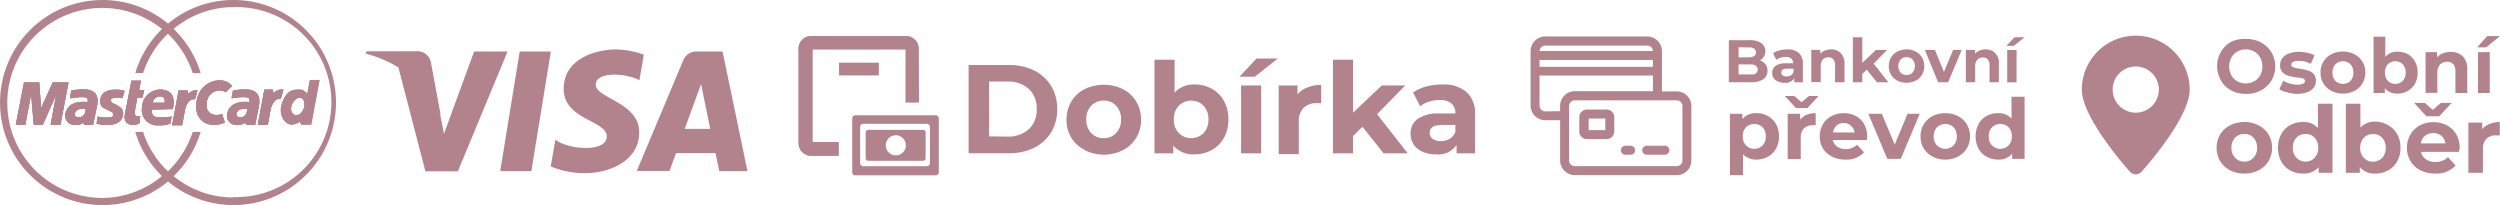 <svg id="Vrstva_1" data-name="Vrstva 1" xmlns="http://www.w3.org/2000/svg" viewBox="0 0 248.94 20.42"><defs><style>.cls-1,.cls-2{fill:#b2838d;}.cls-1{fill-rule:evenodd;}</style></defs><polygon class="cls-1" points="6.82 8.21 6.02 12.43 5.04 12.43 5.59 9.45 4.26 12.43 3.36 12.43 3.1 9.38 2.52 12.43 1.57 12.43 2.39 8.21 3.91 8.21 4.09 10.77 5.25 8.21 6.82 8.21"/><path class="cls-1" d="M8.65,12.19a6.9,6.9,0,0,0-1.22.12h0l-.14.76c.23,0,.85-.12,1.18-.11s.69,0,.58.49c-.24,0-1.95-.25-2.22,1.22a.93.93,0,0,0,1,1.06,1.31,1.31,0,0,0,.79-.21l.12.2H9.6L10,13.81C10.09,13.34,10.24,12.19,8.65,12.19Zm.14,2.35a.66.66,0,0,1-.82.4c-.31-.13-.23-.5.08-.7a1.1,1.1,0,0,1,.81-.09Z" transform="translate(-0.33 -3.29)"/><path class="cls-1" d="M12.58,14.73c-.16,1-1.29,1-1.52,1a3.64,3.64,0,0,1-1.12-.13l.13-.71a3.69,3.69,0,0,0,1.26.08.27.27,0,0,0,.12-.52,8.37,8.37,0,0,0-.77-.4c-.23-.1-.46-.37-.33-1,.18-.84,1.32-.83,1.45-.83a2.45,2.45,0,0,1,.94.13l-.22.71a3,3,0,0,0-.94,0c-.35.09-.2.42,0,.51a3.8,3.8,0,0,1,.68.38A.76.76,0,0,1,12.58,14.73Z" transform="translate(-0.33 -3.29)"/><path class="cls-1" d="M14.29,14.85l-.06.71a1.4,1.4,0,0,1-.71.17c-.22,0-.94-.14-.75-1.09l.65-3.32h.95l-.19.94h.51l-.17.75H14l-.27,1.42C13.71,14.69,13.74,14.94,14.29,14.85Z" transform="translate(-0.33 -3.29)"/><path class="cls-1" d="M17.54,14.15c.11-.55.37-1.94-1.29-1.94A1.84,1.84,0,0,0,14.47,14a1.53,1.53,0,0,0,1.59,1.77,3.37,3.37,0,0,0,1.22-.16l.15-.72a6.49,6.49,0,0,1-1.08.09c-.38,0-1,0-.88-.78Zm-1.25-1.26c.38,0,.49.29.43.63H15.54A.72.72,0,0,1,16.29,12.89Z" transform="translate(-0.33 -3.29)"/><path class="cls-1" d="M20,12.26l-.24.91c-.23,0-.68-.07-1,1l-.29,1.59h-1l.64-3.46H19l.09.34A1.12,1.12,0,0,1,20,12.26Z" transform="translate(-0.33 -3.29)"/><path class="cls-1" d="M20.92,13.46c-.16,1,.54,1.51,1.52,1.18l.28.85a2.51,2.51,0,0,1-1.16.23c-1,0-2.06-.88-1.58-2.67a2.31,2.31,0,0,1,2.15-1.76,1.6,1.6,0,0,1,1.31.56l-.63.62a1.17,1.17,0,0,0-.73-.16A1.31,1.31,0,0,0,20.92,13.46Z" transform="translate(-0.33 -3.29)"/><path class="cls-1" d="M24.74,12.19a6.89,6.89,0,0,0-1.21.12h0l-.14.76c.24,0,.85-.12,1.18-.11s.7,0,.59.49c-.24,0-1.95-.25-2.22,1.22a.92.92,0,0,0,1,1.06,1.29,1.29,0,0,0,.79-.21l.13.2h.88l.38-1.91C26.18,13.34,26.34,12.19,24.74,12.19Zm.14,2.35a.64.64,0,0,1-.81.4c-.32-.13-.23-.5.07-.7a1.13,1.13,0,0,1,.82-.09Z" transform="translate(-0.33 -3.29)"/><path class="cls-1" d="M28.55,12.21l-.26.92c-.23,0-.68-.07-1,1L27,15.72h-1l.65-3.51h.83l.09.35A1.16,1.16,0,0,1,28.55,12.21Z" transform="translate(-0.33 -3.29)"/><path class="cls-1" d="M23.56,3.29a10.17,10.17,0,0,0-6.5,2.35,10.21,10.21,0,1,0,0,15.72,10.21,10.21,0,1,0,6.5-18.07Zm0,19.66a9.33,9.33,0,0,1-5.94-2.12,10.2,10.2,0,0,0,2.69-4.4h-.79a9.53,9.53,0,0,1-2.47,3.92,9.42,9.42,0,0,1-2.47-3.92H13.8a10.24,10.24,0,0,0,2.66,4.39A9.36,9.36,0,0,1,10.54,23,9.46,9.46,0,1,1,16.46,6.18a10.21,10.21,0,0,0-2.66,4.38h.78a9.45,9.45,0,0,1,2.47-3.91,9.47,9.47,0,0,1,2.47,3.92h.79a10.2,10.2,0,0,0-2.69-4.4A9.28,9.28,0,0,1,23.56,4a9.46,9.46,0,1,1,0,18.91Z" transform="translate(-0.33 -3.29)"/><path class="cls-1" d="M31.18,11.27l-.25,1.35c-.19-.13-.3-.41-.75-.41s-1.34-.1-1.81,1.49c-.31,1.05.32,2,1,2a1.77,1.77,0,0,0,.82-.28l.13.28h1l.83-4.45Zm-.59,2.78c-.18.42-.4.7-.75.7s-.62-.37-.49-.87c.2-.77.88-1.07,1.17-.68A1.14,1.14,0,0,1,30.59,14.05Z" transform="translate(-0.33 -3.29)"/><polygon class="cls-1" points="6.82 8.21 6.02 12.43 5.04 12.43 5.59 9.45 4.26 12.43 3.36 12.43 3.1 9.38 2.52 12.43 1.57 12.43 2.39 8.21 3.91 8.21 4.09 10.77 5.25 8.21 6.82 8.21"/><path class="cls-1" d="M8.65,12.19a6.9,6.9,0,0,0-1.22.12h0l-.14.76c.23,0,.85-.12,1.18-.11s.69,0,.58.49c-.24,0-1.95-.25-2.22,1.22a.93.93,0,0,0,1,1.06,1.31,1.31,0,0,0,.79-.21l.12.2H9.6L10,13.81C10.09,13.34,10.24,12.19,8.65,12.19Zm.14,2.35a.66.66,0,0,1-.82.4c-.31-.13-.23-.5.08-.7a1.1,1.1,0,0,1,.81-.09Z" transform="translate(-0.33 -3.29)"/><path class="cls-1" d="M12.58,14.73c-.16,1-1.29,1-1.52,1a3.64,3.64,0,0,1-1.12-.13l.13-.71a3.69,3.69,0,0,0,1.26.08.27.27,0,0,0,.12-.52,8.37,8.37,0,0,0-.77-.4c-.23-.1-.46-.37-.33-1,.18-.84,1.32-.83,1.45-.83a2.45,2.45,0,0,1,.94.13l-.22.71a3,3,0,0,0-.94,0c-.35.09-.2.42,0,.51a3.8,3.8,0,0,1,.68.38A.76.76,0,0,1,12.58,14.73Z" transform="translate(-0.33 -3.29)"/><path class="cls-1" d="M14.29,14.85l-.06.71a1.4,1.4,0,0,1-.71.17c-.22,0-.94-.14-.75-1.09l.65-3.32h.95l-.19.94h.51l-.17.75H14l-.27,1.42C13.71,14.69,13.74,14.94,14.29,14.85Z" transform="translate(-0.33 -3.29)"/><path class="cls-1" d="M17.54,14.15c.11-.55.37-1.94-1.29-1.94A1.84,1.84,0,0,0,14.47,14a1.53,1.53,0,0,0,1.59,1.77,3.37,3.37,0,0,0,1.22-.16l.15-.72a6.49,6.49,0,0,1-1.08.09c-.38,0-1,0-.88-.78Zm-1.25-1.26c.38,0,.49.29.43.63H15.54A.72.72,0,0,1,16.29,12.89Z" transform="translate(-0.33 -3.29)"/><path class="cls-1" d="M20,12.26l-.24.91c-.23,0-.68-.07-1,1l-.29,1.59h-1l.64-3.46H19l.09.34A1.12,1.12,0,0,1,20,12.26Z" transform="translate(-0.33 -3.29)"/><path class="cls-1" d="M20.92,13.46c-.16,1,.54,1.51,1.52,1.18l.28.85a2.51,2.51,0,0,1-1.16.23c-1,0-2.06-.88-1.58-2.67a2.31,2.31,0,0,1,2.15-1.76,1.6,1.6,0,0,1,1.31.56l-.63.62a1.17,1.17,0,0,0-.73-.16A1.31,1.31,0,0,0,20.92,13.46Z" transform="translate(-0.33 -3.29)"/><path class="cls-1" d="M24.74,12.19a6.89,6.89,0,0,0-1.21.12h0l-.14.76c.24,0,.85-.12,1.18-.11s.7,0,.59.49c-.24,0-1.95-.25-2.22,1.22a.92.92,0,0,0,1,1.06,1.29,1.29,0,0,0,.79-.21l.13.2h.88l.38-1.91C26.18,13.34,26.34,12.19,24.74,12.19Zm.14,2.35a.64.64,0,0,1-.81.4c-.32-.13-.23-.5.07-.7a1.13,1.13,0,0,1,.82-.09Z" transform="translate(-0.33 -3.29)"/><path class="cls-1" d="M28.55,12.21l-.26.92c-.23,0-.68-.07-1,1L27,15.72h-1l.65-3.51h.83l.09.35A1.16,1.16,0,0,1,28.55,12.21Z" transform="translate(-0.33 -3.29)"/><path class="cls-1" d="M31.18,11.27l-.25,1.35c-.19-.13-.3-.41-.75-.41s-1.34-.1-1.81,1.49c-.31,1.05.32,2,1,2a1.77,1.77,0,0,0,.82-.28l.13.28h1l.83-4.45Zm-.59,2.78c-.18.42-.4.7-.75.7s-.62-.37-.49-.87c.2-.77.88-1.07,1.17-.68A1.14,1.14,0,0,1,30.59,14.05Z" transform="translate(-0.33 -3.29)"/><polygon class="cls-1" points="6.82 8.21 6.02 12.43 5.04 12.43 5.59 9.45 4.26 12.43 3.36 12.43 3.1 9.38 2.52 12.43 1.57 12.43 2.39 8.21 3.91 8.21 4.09 10.77 5.25 8.21 6.82 8.21"/><path class="cls-1" d="M8.65,12.19a6.9,6.9,0,0,0-1.22.12h0l-.14.76c.23,0,.85-.12,1.18-.11s.69,0,.58.49c-.24,0-1.95-.25-2.22,1.22a.93.93,0,0,0,1,1.06,1.31,1.31,0,0,0,.79-.21l.12.2H9.6L10,13.81C10.09,13.34,10.24,12.19,8.65,12.19Zm.14,2.35a.66.66,0,0,1-.82.4c-.31-.13-.23-.5.08-.7a1.1,1.1,0,0,1,.81-.09Z" transform="translate(-0.33 -3.29)"/><path class="cls-1" d="M12.58,14.73c-.16,1-1.29,1-1.52,1a3.64,3.64,0,0,1-1.12-.13l.13-.71a3.69,3.69,0,0,0,1.26.08.27.27,0,0,0,.12-.52,8.37,8.37,0,0,0-.77-.4c-.23-.1-.46-.37-.33-1,.18-.84,1.32-.83,1.45-.83a2.45,2.45,0,0,1,.94.13l-.22.71a3,3,0,0,0-.94,0c-.35.09-.2.42,0,.51a3.8,3.8,0,0,1,.68.38A.76.76,0,0,1,12.58,14.73Z" transform="translate(-0.33 -3.29)"/><path class="cls-1" d="M13.76,14.43c0,.26,0,.51.53.42l-.06.71a1.4,1.4,0,0,1-.71.17c-.22,0-.94-.14-.75-1.09l.65-3.32h.95l-.19.94h.51l-.17.75H14Z" transform="translate(-0.33 -3.29)"/><path class="cls-1" d="M17.54,14.15c.11-.55.37-1.94-1.29-1.94A1.84,1.84,0,0,0,14.47,14a1.53,1.53,0,0,0,1.59,1.77,3.37,3.37,0,0,0,1.22-.16l.15-.72a6.49,6.49,0,0,1-1.08.09c-.38,0-1,0-.88-.78Zm-1.25-1.26c.38,0,.49.29.43.63H15.54A.72.72,0,0,1,16.29,12.89Z" transform="translate(-0.33 -3.29)"/><path class="cls-1" d="M20,12.26l-.24.91c-.23,0-.68-.07-1,1l-.29,1.59h-1l.64-3.46H19l.09.34A1.12,1.12,0,0,1,20,12.26Z" transform="translate(-0.33 -3.29)"/><path class="cls-1" d="M20.92,13.46c-.16,1,.54,1.51,1.52,1.18l.28.85a2.51,2.51,0,0,1-1.16.23c-1,0-2.06-.88-1.58-2.67a2.31,2.31,0,0,1,2.15-1.76,1.6,1.6,0,0,1,1.31.56l-.63.62a1.17,1.17,0,0,0-.73-.16A1.31,1.31,0,0,0,20.92,13.46Z" transform="translate(-0.33 -3.29)"/><path class="cls-1" d="M24.74,12.19a6.89,6.89,0,0,0-1.21.12h0l-.14.76c.24,0,.85-.12,1.18-.11s.7,0,.59.49c-.24,0-1.95-.25-2.22,1.22a.92.92,0,0,0,1,1.06,1.29,1.29,0,0,0,.79-.21l.13.2h.88l.38-1.91C26.18,13.34,26.34,12.19,24.74,12.19Zm.14,2.35a.64.64,0,0,1-.81.4c-.32-.13-.23-.5.07-.7a1.13,1.13,0,0,1,.82-.09Z" transform="translate(-0.33 -3.29)"/><path class="cls-1" d="M28.55,12.21l-.26.92c-.23,0-.68-.07-1,1L27,15.72h-1l.65-3.51h.83l.09.35A1.16,1.16,0,0,1,28.55,12.21Z" transform="translate(-0.33 -3.29)"/><path class="cls-2" d="M53.24,20.33h-3.1L52.08,8.42h3.1ZM47.54,8.42l-3,8.19-.35-1.76h0l-1-5.36a1.33,1.33,0,0,0-1.47-1.07H36.83l-.06.2A11.59,11.59,0,0,1,40,10l2.69,10.35h3.23L50.87,8.42ZM71.92,20.33h2.84L72.28,8.42H69.79a1.42,1.42,0,0,0-1.43.89l-4.62,11H67l.64-1.77h3.94l.37,1.77Zm-3.41-4.21,1.63-4.46.91,4.46ZM64,11.28l.44-2.55a8.9,8.9,0,0,0-2.79-.52c-1.54,0-5.19.67-5.19,3.94,0,3.08,4.29,3.11,4.29,4.73s-3.85,1.33-5.12.31l-.46,2.67a8.75,8.75,0,0,0,3.5.67c2.12,0,5.31-1.09,5.31-4.07s-4.33-3.39-4.33-4.73,3-1.18,4.35-.45Z" transform="translate(-0.33 -3.29)"/><path class="cls-2" d="M44.23,14.85l-1-5.36a1.33,1.33,0,0,0-1.47-1.07H36.83l-.06.2a12.13,12.13,0,0,1,4.61,2.31A9.32,9.32,0,0,1,44.23,14.85Z" transform="translate(-0.33 -3.29)"/><rect class="cls-2" x="83.55" y="6.24" width="3.96" height="1.27"/><path class="cls-2" d="M81.23,17.44h2.6V18.8H81a1.26,1.26,0,0,1-1.15-1.19c0-.44,0-.89,0-1.33q0-4,0-8a1.26,1.26,0,0,1,1.36-1.39h9.21a1.26,1.26,0,0,1,1.38,1.37v5.24h-1.3V8.2H81.23Z" transform="translate(-0.33 -3.29)"/><path class="cls-2" d="M85.19,15.08v5.36a.31.31,0,0,0,.31.31h8a.31.31,0,0,0,.31-.31V15.08a.31.31,0,0,0-.31-.31h-8A.31.31,0,0,0,85.19,15.08Zm7.42,4.76H86.29a.31.31,0,0,1-.31-.31v-3.6a.31.31,0,0,1,.31-.31h6.32a.31.31,0,0,1,.32.31v3.6A.31.31,0,0,1,92.61,19.84Z" transform="translate(-0.33 -3.29)"/><path class="cls-2" d="M91.84,13.46h-1.3V8.2H81.23v9.24h2.6V18.8H81a1.26,1.26,0,0,1-1.15-1.19c0-.44,0-.89,0-1.33q0-4,0-8a1.26,1.26,0,0,1,1.36-1.39h9.21a1.26,1.26,0,0,1,1.38,1.37Z" transform="translate(-0.33 -3.29)"/><path class="cls-2" d="M86.53,16.47v2.58a.25.25,0,0,0,.24.25h5.48a.25.25,0,0,0,.25-.25V16.47a.25.25,0,0,0-.25-.25H86.77A.25.25,0,0,0,86.53,16.47Zm3,2.29a1,1,0,1,1,1-1A1,1,0,0,1,89.5,18.76Z" transform="translate(-0.33 -3.29)"/><path class="cls-2" d="M96.78,9.76h4a5.7,5.7,0,0,1,2.53.55A4.12,4.12,0,0,1,105,11.85a4.37,4.37,0,0,1,.6,2.31,4.37,4.37,0,0,1-.6,2.31A4.12,4.12,0,0,1,103.31,18a5.57,5.57,0,0,1-2.53.55h-4Zm3.89,7.13a3,3,0,0,0,2.11-.74,2.6,2.6,0,0,0,.78-2,2.6,2.6,0,0,0-.78-2,3,3,0,0,0-2.11-.74H98.82v5.46Z" transform="translate(-0.33 -3.29)"/><path class="cls-2" d="M108.32,18.21A3.32,3.32,0,0,1,107,17a3.44,3.44,0,0,1-.47-1.79,3.5,3.5,0,0,1,.47-1.8,3.32,3.32,0,0,1,1.33-1.24,4.37,4.37,0,0,1,3.82,0,3.23,3.23,0,0,1,1.32,1.24,3.41,3.41,0,0,1,.48,1.8,3.35,3.35,0,0,1-.48,1.79,3.23,3.23,0,0,1-1.32,1.24,4.28,4.28,0,0,1-3.82,0Zm3.15-1.67a1.9,1.9,0,0,0,.49-1.36,1.89,1.89,0,0,0-.49-1.36,1.62,1.62,0,0,0-1.24-.51,1.65,1.65,0,0,0-1.24.51,1.85,1.85,0,0,0-.49,1.36,1.86,1.86,0,0,0,.49,1.36,1.65,1.65,0,0,0,1.24.51A1.62,1.62,0,0,0,111.47,16.54Z" transform="translate(-0.33 -3.29)"/><path class="cls-2" d="M121,12.13a3.15,3.15,0,0,1,1.21,1.22,3.7,3.7,0,0,1,.44,1.83,3.75,3.75,0,0,1-.44,1.83A3.06,3.06,0,0,1,121,18.22a3.47,3.47,0,0,1-1.72.44,2.6,2.6,0,0,1-2.12-.88v.78h-1.87V9.24h2v3.27a2.61,2.61,0,0,1,2-.81A3.46,3.46,0,0,1,121,12.13Zm-.82,4.41a1.9,1.9,0,0,0,.48-1.36,1.88,1.88,0,0,0-.48-1.36,1.75,1.75,0,0,0-2.47,0,1.85,1.85,0,0,0-.49,1.36,1.86,1.86,0,0,0,.49,1.36,1.75,1.75,0,0,0,2.47,0Z" transform="translate(-0.33 -3.29)"/><path class="cls-2" d="M125.45,9.12h2.11l-2.28,1.81h-1.53Zm-1.54,2.68h2v6.76h-2Z" transform="translate(-0.33 -3.29)"/><path class="cls-2" d="M130.52,12a3.42,3.42,0,0,1,1.37-.25v1.81l-.44,0a1.82,1.82,0,0,0-1.32.47,1.92,1.92,0,0,0-.47,1.42v3.19h-2V11.8h1.87v.89A2.14,2.14,0,0,1,130.52,12Z" transform="translate(-0.33 -3.29)"/><path class="cls-2" d="M136,15.91l-.94.93v1.72h-2V9.24h2v5.27l2.86-2.71h2.34l-2.81,2.86,3.06,3.9H138.1Z" transform="translate(-0.33 -3.29)"/><path class="cls-2" d="M146.36,12.45a2.85,2.85,0,0,1,.85,2.25v3.86h-1.84v-.84a2.19,2.19,0,0,1-2.06.94,3.13,3.13,0,0,1-1.35-.27,2,2,0,0,1-.87-.72,1.93,1.93,0,0,1-.3-1.06,1.74,1.74,0,0,1,.71-1.48,3.6,3.6,0,0,1,2.19-.54h1.56a1.25,1.25,0,0,0-.39-1,1.72,1.72,0,0,0-1.17-.34,3.18,3.18,0,0,0-1.06.17,2.76,2.76,0,0,0-.89.45l-.7-1.37a4.46,4.46,0,0,1,1.32-.6A6.09,6.09,0,0,1,144,11.7,3.5,3.5,0,0,1,146.36,12.45Zm-1.67,4.66a1.32,1.32,0,0,0,.56-.69v-.69H143.9c-.8,0-1.2.26-1.2.79a.7.7,0,0,0,.29.6,1.32,1.32,0,0,0,.81.22A1.73,1.73,0,0,0,144.69,17.11Z" transform="translate(-0.33 -3.29)"/><path class="cls-2" d="M176.12,9.68a1,1,0,0,1,.21.66,1,1,0,0,1-.43.85,2.26,2.26,0,0,1-1.25.29h-2.17V7.29h2.05a2.05,2.05,0,0,1,1.18.29,1,1,0,0,1,.41.8,1,1,0,0,1-.15.55,1,1,0,0,1-.41.37A1.14,1.14,0,0,1,176.12,9.68ZM173.45,8V9h1a1,1,0,0,0,.55-.13.41.41,0,0,0,.18-.37.43.43,0,0,0-.18-.37,1,1,0,0,0-.55-.12Zm1.71,2.61a.44.44,0,0,0,.19-.39c0-.35-.26-.52-.77-.52h-1.13v1h1.13A1.12,1.12,0,0,0,175.16,10.63Z" transform="translate(-0.33 -3.29)"/><path class="cls-2" d="M179.45,8.57a1.36,1.36,0,0,1,.4,1.07v1.84H179v-.4a1,1,0,0,1-1,.45,1.44,1.44,0,0,1-.64-.13,1,1,0,0,1-.42-.34,1,1,0,0,1-.14-.51.81.81,0,0,1,.34-.7,1.71,1.71,0,0,1,1-.26h.75a.62.62,0,0,0-.19-.47.81.81,0,0,0-.56-.16,1.42,1.42,0,0,0-.5.08,1.33,1.33,0,0,0-.43.21l-.33-.65a2.28,2.28,0,0,1,.63-.29,3.23,3.23,0,0,1,.76-.1A1.67,1.67,0,0,1,179.45,8.57Zm-.8,2.22a.6.6,0,0,0,.27-.33v-.33h-.65c-.38,0-.57.13-.57.38a.36.36,0,0,0,.14.29.63.63,0,0,0,.39.1A.82.82,0,0,0,178.65,10.79Z" transform="translate(-0.33 -3.29)"/><path class="cls-2" d="M183.62,8.57A1.46,1.46,0,0,1,184,9.64v1.84h-.94V9.78a.81.81,0,0,0-.17-.57A.59.59,0,0,0,182.4,9a.72.72,0,0,0-.56.22.91.91,0,0,0-.21.65v1.59h-.94V8.26h.9v.38a1.19,1.19,0,0,1,.46-.32,1.64,1.64,0,0,1,.6-.11A1.34,1.34,0,0,1,183.62,8.57Z" transform="translate(-0.33 -3.29)"/><path class="cls-2" d="M186.21,10.22l-.44.44v.82h-.94V7h.94V9.55l1.36-1.29h1.11L186.9,9.63l1.46,1.85h-1.13Z" transform="translate(-0.33 -3.29)"/><path class="cls-2" d="M189.26,11.32a1.63,1.63,0,0,1-.63-.59,1.64,1.64,0,0,1-.22-.86,1.61,1.61,0,0,1,.22-.85,1.56,1.56,0,0,1,.63-.59,1.87,1.87,0,0,1,.92-.22,1.83,1.83,0,0,1,.91.22,1.5,1.5,0,0,1,.63.59,1.61,1.61,0,0,1,.22.85,1.64,1.64,0,0,1-.22.86,1.56,1.56,0,0,1-.63.59,1.94,1.94,0,0,1-.91.21A2,2,0,0,1,189.26,11.32Zm1.51-.8a1,1,0,0,0,0-1.3.79.79,0,0,0-.59-.24.78.78,0,0,0-.59.24,1,1,0,0,0,0,1.3.78.78,0,0,0,.59.24A.79.79,0,0,0,190.77,10.52Z" transform="translate(-0.33 -3.29)"/><path class="cls-2" d="M195.67,8.26l-1.35,3.22h-1L192,8.26h1l.9,2.19.92-2.19Z" transform="translate(-0.33 -3.29)"/><path class="cls-2" d="M199,8.57a1.42,1.42,0,0,1,.37,1.07v1.84h-.93V9.78a.86.86,0,0,0-.17-.57.6.6,0,0,0-.49-.19.73.73,0,0,0-.56.22.91.91,0,0,0-.21.65v1.59h-.93V8.26H197v.38a1.27,1.27,0,0,1,.46-.32,1.7,1.7,0,0,1,.61-.11A1.3,1.3,0,0,1,199,8.57Z" transform="translate(-0.33 -3.29)"/><path class="cls-2" d="M200.93,7h1l-1.08.86h-.73Zm-.73,1.27h.93v3.22h-.93Z" transform="translate(-0.33 -3.29)"/><path class="cls-2" d="M167.29,12.39h-1.47v-4a1.47,1.47,0,0,0-1.46-1.47H154.2a1.47,1.47,0,0,0-1.46,1.47v5.41a1.46,1.46,0,0,0,1.46,1.46h1.48v4a1.47,1.47,0,0,0,1.46,1.47h10.15a1.46,1.46,0,0,0,1.46-1.47V13.85A1.46,1.46,0,0,0,167.29,12.39ZM153.63,9.26h11.29v.68H153.63Zm.57-1.43h10.16a.55.55,0,0,1,.56.54H153.64A.56.56,0,0,1,154.2,7.83Zm0,6.55a.58.58,0,0,1-.57-.57v-3h11.29v1.56h-7.78a1.46,1.46,0,0,0-1.46,1.46v.53Zm13.66,4.88a.56.56,0,0,1-.57.57H157.14a.57.57,0,0,1-.57-.57V13.85a.58.58,0,0,1,.57-.57h10.15a.57.57,0,0,1,.57.57Z" transform="translate(-0.33 -3.29)"/><path class="cls-2" d="M166.11,17.8h-1.8a.45.45,0,0,0,0,.9h1.8a.45.45,0,1,0,0-.9Z" transform="translate(-0.33 -3.29)"/><path class="cls-2" d="M162.7,17.8h-.52a.45.45,0,0,0,0,.9h.52a.45.45,0,1,0,0-.9Z" transform="translate(-0.33 -3.29)"/><path class="cls-2" d="M160.33,14.2h-2a.75.75,0,0,0-.74.75v1.44a.75.75,0,0,0,.74.75h2a.75.75,0,0,0,.74-.75V15A.75.75,0,0,0,160.33,14.2Zm-.15,2.05h-1.66V15.09h1.66Z" transform="translate(-0.33 -3.29)"/><path class="cls-2" d="M176.38,14.85a2.05,2.05,0,0,1,.8.8,2.42,2.42,0,0,1,.29,1.22,2.38,2.38,0,0,1-.29,1.21,2,2,0,0,1-.8.81,2.3,2.3,0,0,1-1.14.29,1.74,1.74,0,0,1-1.35-.54v2.09h-1.3V14.62h1.24v.52a1.72,1.72,0,0,1,1.41-.58A2.2,2.2,0,0,1,176.38,14.85Zm-.54,2.92a1.25,1.25,0,0,0,.32-.9,1.29,1.29,0,0,0-.32-.91,1.2,1.2,0,0,0-1.65,0,1.29,1.29,0,0,0-.32.91,1.25,1.25,0,0,0,.32.9,1.17,1.17,0,0,0,1.65,0Z" transform="translate(-0.33 -3.29)"/><path class="cls-2" d="M181.41,12.85l-1.1,1.2h-1.15l-1.1-1.2H179l.72.62.73-.62Zm-1.2,1.87a2.4,2.4,0,0,1,.92-.16v1.2l-.3,0a1.21,1.21,0,0,0-.87.31,1.29,1.29,0,0,0-.32.94v2.12h-1.3V14.62h1.24v.6A1.56,1.56,0,0,1,180.21,14.72Z" transform="translate(-0.33 -3.29)"/><path class="cls-2" d="M186.23,17.23h-3.39a1,1,0,0,0,.43.66,1.45,1.45,0,0,0,.85.25,1.71,1.71,0,0,0,.62-.11,1.59,1.59,0,0,0,.51-.33l.69.75a2.3,2.3,0,0,1-1.85.73,2.92,2.92,0,0,1-1.35-.3,2.3,2.3,0,0,1-.9-.82,2.44,2.44,0,0,1,0-2.38,2.21,2.21,0,0,1,.86-.83,2.59,2.59,0,0,1,1.22-.29,2.46,2.46,0,0,1,1.19.28,2,2,0,0,1,.84.81,2.5,2.5,0,0,1,.31,1.23S186.25,17,186.23,17.23Zm-3-1.44a1.07,1.07,0,0,0-.37.69H185a1.08,1.08,0,0,0-1.1-.94A1.14,1.14,0,0,0,183.19,15.79Z" transform="translate(-0.33 -3.29)"/><path class="cls-2" d="M191.49,14.62l-1.89,4.49h-1.34l-1.89-4.49h1.34L189,17.68l1.28-3.06Z" transform="translate(-0.33 -3.29)"/><path class="cls-2" d="M192.76,18.88a2.31,2.31,0,0,1-.88-.82,2.27,2.27,0,0,1-.31-1.19,2.25,2.25,0,0,1,.31-1.19,2.34,2.34,0,0,1,.88-.83,2.8,2.8,0,0,1,1.28-.29,2.72,2.72,0,0,1,1.26.29,2.2,2.2,0,0,1,.88.83,2.25,2.25,0,0,1,.32,1.19,2.28,2.28,0,0,1-.32,1.19,2.18,2.18,0,0,1-.88.82,2.61,2.61,0,0,1-1.26.3A2.69,2.69,0,0,1,192.76,18.88Zm2.1-1.11a1.25,1.25,0,0,0,.32-.9,1.29,1.29,0,0,0-.32-.91,1.2,1.2,0,0,0-1.65,0,1.26,1.26,0,0,0-.33.91,1.22,1.22,0,0,0,.33.9,1.17,1.17,0,0,0,1.65,0Z" transform="translate(-0.33 -3.29)"/><path class="cls-2" d="M201.93,12.92v6.19h-1.24v-.52a1.71,1.71,0,0,1-1.4.59,2.34,2.34,0,0,1-1.15-.29,2,2,0,0,1-.8-.8,2.71,2.71,0,0,1,0-2.44,2,2,0,0,1,.8-.81,2.33,2.33,0,0,1,1.15-.28,1.7,1.7,0,0,1,1.34.54V12.92Zm-1.6,4.85a1.22,1.22,0,0,0,.33-.9,1.26,1.26,0,0,0-.33-.91,1.18,1.18,0,0,0-1.64,0,1.26,1.26,0,0,0-.33.91,1.22,1.22,0,0,0,.33.9,1.16,1.16,0,0,0,1.64,0Z" transform="translate(-0.33 -3.29)"/><path class="cls-2" d="M222.47,12.28a2.6,2.6,0,0,1-1-1,2.85,2.85,0,0,1,0-2.81,2.6,2.6,0,0,1,1-1A3.07,3.07,0,0,1,224,7.17a3,3,0,0,1,1.48.36,2.64,2.64,0,0,1,1.41,2.37,2.64,2.64,0,0,1-1.41,2.38,3,3,0,0,1-1.48.36A3.07,3.07,0,0,1,222.47,12.28Zm2.33-.9a1.51,1.51,0,0,0,.6-.6,1.93,1.93,0,0,0,0-1.75,1.51,1.51,0,0,0-.6-.6,1.6,1.6,0,0,0-.84-.22,1.63,1.63,0,0,0-.85.22,1.48,1.48,0,0,0-.59.6,1.85,1.85,0,0,0,0,1.75,1.48,1.48,0,0,0,.59.6,1.73,1.73,0,0,0,.85.22A1.7,1.7,0,0,0,224.8,11.38Z" transform="translate(-0.33 -3.29)"/><path class="cls-2" d="M228.07,12.48a2.32,2.32,0,0,1-.77-.31l.39-.85a2.52,2.52,0,0,0,.66.29,2.84,2.84,0,0,0,.75.11c.5,0,.75-.13.75-.37a.26.26,0,0,0-.2-.25A2.82,2.82,0,0,0,229,11a7.45,7.45,0,0,1-.83-.17,1.43,1.43,0,0,1-.56-.35,1,1,0,0,1-.24-.71,1.12,1.12,0,0,1,.23-.69,1.47,1.47,0,0,1,.65-.46,2.77,2.77,0,0,1,1-.17,4.11,4.11,0,0,1,.85.1,2.34,2.34,0,0,1,.71.26l-.39.84a2.37,2.37,0,0,0-1.17-.3,1.19,1.19,0,0,0-.57.1.3.3,0,0,0-.19.27.28.28,0,0,0,.2.27,3.48,3.48,0,0,0,.65.14,8.33,8.33,0,0,1,.82.18,1.27,1.27,0,0,1,.55.34,1,1,0,0,1,.23.7,1.08,1.08,0,0,1-.22.67,1.43,1.43,0,0,1-.66.46,3.18,3.18,0,0,1-1,.16A3.64,3.64,0,0,1,228.07,12.48Z" transform="translate(-0.33 -3.29)"/><path class="cls-2" d="M232.48,12.34a2.11,2.11,0,0,1-.8-.74,2.07,2.07,0,0,1-.28-1.08,2,2,0,0,1,.28-1.08,2.06,2.06,0,0,1,.8-.75,2.58,2.58,0,0,1,2.3,0,2,2,0,0,1,.79.75,2,2,0,0,1,.29,1.08,2.08,2.08,0,0,1-.29,1.08,2,2,0,0,1-.79.74,2.58,2.58,0,0,1-2.3,0Zm1.9-1a1.17,1.17,0,0,0,.29-.82,1.14,1.14,0,0,0-.29-.82,1,1,0,0,0-.75-.31,1,1,0,0,0-.75.31,1.14,1.14,0,0,0-.29.82,1.17,1.17,0,0,0,.29.82,1,1,0,0,0,.75.3A1,1,0,0,0,234.38,11.34Z" transform="translate(-0.33 -3.29)"/><path class="cls-2" d="M240.08,8.68a1.92,1.92,0,0,1,.73.74,2.26,2.26,0,0,1,.26,1.1,2.32,2.32,0,0,1-.26,1.1,2,2,0,0,1-.73.73,2.1,2.1,0,0,1-1,.26,1.57,1.57,0,0,1-1.28-.53v.47h-1.12V6.94h1.17v2a1.58,1.58,0,0,1,1.23-.5A2.1,2.1,0,0,1,240.08,8.68Zm-.49,2.66a1.17,1.17,0,0,0,.29-.82,1.14,1.14,0,0,0-.29-.82,1,1,0,0,0-.75-.31,1,1,0,0,0-.74.31,1.14,1.14,0,0,0-.29.82,1.17,1.17,0,0,0,.29.82,1,1,0,0,0,.74.3A1,1,0,0,0,239.59,11.34Z" transform="translate(-0.33 -3.29)"/><path class="cls-2" d="M245.55,8.88a1.79,1.79,0,0,1,.46,1.34v2.33h-1.18V10.4a1.07,1.07,0,0,0-.21-.72.76.76,0,0,0-.61-.24,1,1,0,0,0-.71.28,1.13,1.13,0,0,0-.27.82v2h-1.17V8.48H243V9a1.72,1.72,0,0,1,.58-.4,2.15,2.15,0,0,1,.77-.14A1.69,1.69,0,0,1,245.55,8.88Z" transform="translate(-0.33 -3.29)"/><path class="cls-2" d="M248,6.88h1.27L247.9,8H247Zm-.92,1.6h1.17v4.07h-1.17Z" transform="translate(-0.33 -3.29)"/><path class="cls-2" d="M222.4,20.25a2.48,2.48,0,0,1-1-.92,2.68,2.68,0,0,1,0-2.65,2.46,2.46,0,0,1,1-.91,3,3,0,0,1,1.41-.33,2.94,2.94,0,0,1,1.41.33,2.37,2.37,0,0,1,1,.91,2.62,2.62,0,0,1,0,2.65,2.39,2.39,0,0,1-1,.92,2.93,2.93,0,0,1-1.41.32A3,3,0,0,1,222.4,20.25ZM224.72,19a1.38,1.38,0,0,0,.36-1,1.4,1.4,0,0,0-.36-1,1.18,1.18,0,0,0-.91-.37,1.22,1.22,0,0,0-.92.37,1.4,1.4,0,0,0-.36,1,1.38,1.38,0,0,0,.36,1,1.23,1.23,0,0,0,.92.38A1.19,1.19,0,0,0,224.72,19Z" transform="translate(-0.33 -3.29)"/><path class="cls-2" d="M232.59,13.62V20.5h-1.38v-.57a1.92,1.92,0,0,1-1.56.64,2.57,2.57,0,0,1-1.27-.31,2.29,2.29,0,0,1-.9-.9,3,3,0,0,1,0-2.71,2.29,2.29,0,0,1,.9-.9,2.57,2.57,0,0,1,1.27-.31,1.88,1.88,0,0,1,1.49.6V13.62ZM230.81,19a1.38,1.38,0,0,0,.36-1,1.4,1.4,0,0,0-.36-1,1.2,1.2,0,0,0-.91-.37A1.24,1.24,0,0,0,229,17a1.4,1.4,0,0,0-.36,1,1.38,1.38,0,0,0,.36,1,1.24,1.24,0,0,0,.92.38A1.21,1.21,0,0,0,230.81,19Z" transform="translate(-0.33 -3.29)"/><path class="cls-2" d="M238.14,15.76a2.2,2.2,0,0,1,.89.9,2.65,2.65,0,0,1,.33,1.35,2.7,2.7,0,0,1-.33,1.35,2.24,2.24,0,0,1-.89.89,2.47,2.47,0,0,1-1.27.32,1.9,1.9,0,0,1-1.56-.64v.57h-1.39V13.62h1.45V16a1.94,1.94,0,0,1,1.5-.6A2.58,2.58,0,0,1,238.14,15.76Zm-.6,3.25a1.42,1.42,0,0,0,.35-1,1.44,1.44,0,0,0-.35-1,1.22,1.22,0,0,0-.92-.37,1.2,1.2,0,0,0-.91.37,1.4,1.4,0,0,0-.36,1,1.38,1.38,0,0,0,.36,1,1.21,1.21,0,0,0,.91.38A1.23,1.23,0,0,0,237.54,19Z" transform="translate(-0.33 -3.29)"/><path class="cls-2" d="M245.18,18.41h-3.77a1.13,1.13,0,0,0,.48.74,1.58,1.58,0,0,0,.94.27,1.85,1.85,0,0,0,.69-.12,1.69,1.69,0,0,0,.57-.37l.76.84a2.56,2.56,0,0,1-2,.8,3.28,3.28,0,0,1-1.5-.32,2.47,2.47,0,0,1-1-.92,2.66,2.66,0,0,1,0-2.64,2.4,2.4,0,0,1,.95-.92,3,3,0,0,1,2.69,0,2.39,2.39,0,0,1,.93.91,2.75,2.75,0,0,1,.34,1.37S245.2,18.17,245.18,18.41Zm-.73-4.87-1.23,1.33h-1.28l-1.22-1.33h1.06l.8.69.81-.69Zm-2.65,3.27a1.17,1.17,0,0,0-.41.76h2.45a1.18,1.18,0,0,0-.4-.75,1.32,1.32,0,0,0-1.64,0Z" transform="translate(-0.33 -3.29)"/><path class="cls-2" d="M248.25,15.63a2.51,2.51,0,0,1,1-.19v1.33h-.33a1.32,1.32,0,0,0-1,.34,1.39,1.39,0,0,0-.35,1V20.5h-1.45v-5h1.38v.66A1.58,1.58,0,0,1,248.25,15.63Z" transform="translate(-0.33 -3.29)"/><path class="cls-2" d="M213,6.84a5.38,5.38,0,0,0-5.37,5.37c0,2.76,4.31,7.64,4.8,8.19a.77.77,0,0,0,1.14,0c.49-.55,4.8-5.43,4.8-8.19A5.38,5.38,0,0,0,213,6.84Zm0,7.67a2.3,2.3,0,1,1,2.3-2.3A2.3,2.3,0,0,1,213,14.51Z" transform="translate(-0.33 -3.29)"/></svg>